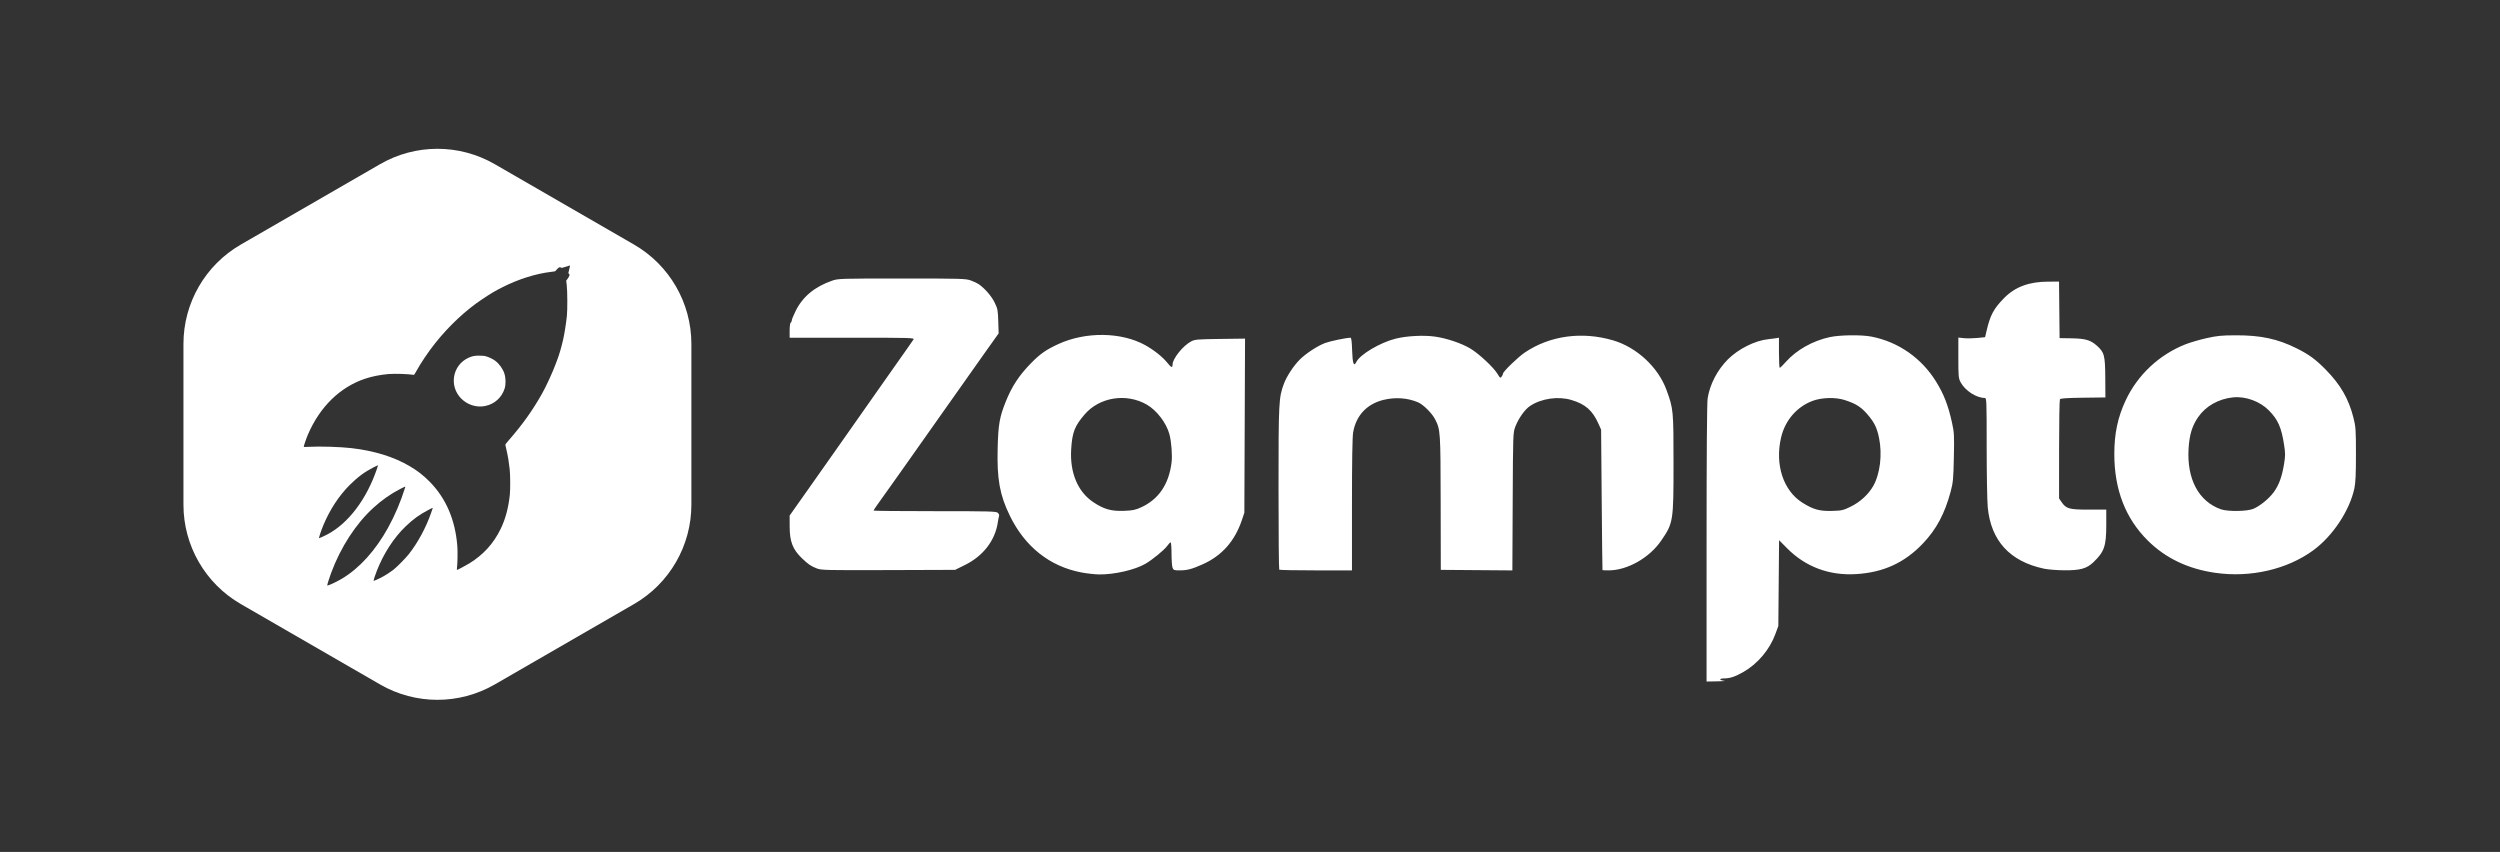 <svg width="763" height="260" viewBox="0 0 763 260" fill="none" xmlns="http://www.w3.org/2000/svg">
<rect x="0" y="0" width="763" height="260" fill="#333333" stroke="none"/>
<path d="M116 50.103C126.829 43.851 140.171 43.851 151 50.103L193.509 74.646C204.338 80.898 211.009 92.453 211.009 104.957V154.043C211.009 166.547 204.338 178.101 193.509 184.353L151 208.896C140.171 215.148 126.829 215.148 116 208.896L73.49 184.353C62.662 178.101 55.99 166.547 55.99 154.043V104.957C55.991 92.453 62.662 80.898 73.49 74.646L116 50.103ZM123.695 148.63C123.769 148.426 123.518 148.518 122.213 149.194C119.093 150.824 116.583 152.583 113.916 155.018C108.602 159.879 103.982 166.991 101.074 174.824C100.519 176.306 99.833 178.509 99.87 178.667C99.927 178.888 102.621 177.657 104.389 176.593C109.732 173.398 114.611 167.99 118.435 161.064C120.583 157.166 122.296 153.12 123.695 148.63ZM132.074 155.037C132.074 154.944 131.87 155.037 130.732 155.638C128 157.074 126.13 158.426 123.843 160.611C120.186 164.111 117.065 168.936 114.99 174.26C114.481 175.574 114.019 176.953 114.019 177.176C114.019 177.361 114.426 177.204 116.037 176.417C117.296 175.806 119 174.722 120.222 173.76C121.222 172.973 123.75 170.398 124.695 169.222C127.491 165.704 130.018 161.037 131.602 156.454C131.861 155.695 132.074 155.055 132.074 155.037ZM172.769 81.388C171.612 81.768 171.287 81.824 171.195 81.667C171.167 81.611 171.019 81.574 170.862 81.574C170.667 81.574 170.472 81.695 170.148 82.01C169.898 82.26 169.639 82.537 169.565 82.648C169.454 82.815 169.25 82.862 168.083 82.991C163.537 83.528 158.213 85.203 153.463 87.601C151.13 88.777 149.888 89.509 147.166 91.324C142.166 94.657 137.176 99.305 132.945 104.583C130.732 107.333 128.343 110.898 126.862 113.63C126.454 114.38 126.398 114.435 126.166 114.398C124.592 114.13 120.509 114 118.602 114.157C116.074 114.37 113.564 114.87 111.398 115.593C103.74 118.167 97.62 124.158 93.972 132.648C93.444 133.87 92.621 136.322 92.703 136.398C92.74 136.435 93.482 136.416 94.343 136.37C97.584 136.185 103.75 136.371 107.166 136.76C114.111 137.537 120.241 139.435 125.065 142.287C127.389 143.657 129.176 145.046 131.056 146.935C136.111 152.028 138.963 158.649 139.583 166.76C139.704 168.306 139.648 171.908 139.482 173.185C139.435 173.593 139.408 173.935 139.426 173.954C139.496 174.016 142.335 172.518 143.324 171.898C147.584 169.232 150.611 165.898 152.778 161.472C154.241 158.482 155.194 154.954 155.602 150.972C155.768 149.371 155.75 145.102 155.565 143.287C155.352 141.241 155.009 139.12 154.602 137.417C154.417 136.621 154.25 135.889 154.232 135.787C154.204 135.657 154.528 135.213 155.407 134.213C159.417 129.639 162.583 125.195 165.407 120.185C166.704 117.88 168.731 113.481 169.62 111.018C169.815 110.481 170.083 109.75 170.222 109.398C170.685 108.204 171.389 105.759 171.843 103.75C172.269 101.889 172.778 98.713 173.019 96.388C173.213 94.555 173.176 88.732 172.972 87.028L172.806 85.667L173.222 85.093C173.453 84.778 173.694 84.352 173.759 84.157C173.852 83.824 173.843 83.778 173.657 83.574L173.453 83.361L173.648 82.537C173.981 81.12 174 81.018 173.935 81.018C173.904 81.029 173.378 81.195 172.769 81.388ZM115.379 141.981C115.354 141.966 114.783 142.233 114.102 142.583C111.296 144.009 109.157 145.593 106.703 148.047C103.454 151.297 100.703 155.5 98.703 160.25C97.991 161.961 97.233 164.255 97.379 164.26C97.509 164.26 99.12 163.527 99.916 163.101C106.287 159.74 111.852 152.408 115 143.204C115.232 142.547 115.398 142 115.379 141.981ZM146.472 108.547C147.75 108.574 147.935 108.602 148.74 108.88C149.546 109.148 150.574 109.676 151.148 110.111C152.388 111.056 153.472 112.565 153.935 114C154.379 115.389 154.408 117.314 154.019 118.564C153.139 121.342 150.945 123.314 148.112 123.907C145.528 124.444 142.75 123.611 140.833 121.713C136.963 117.907 138.046 111.472 142.945 109.213C144.148 108.657 144.88 108.519 146.472 108.547Z" fill="white"/>
<g clip-path="url(#clip0_1229_23)">
<path d="M520.847 165.758C520.847 138.778 520.965 122.803 521.173 121.539C521.875 117.256 524.125 112.929 527.321 109.714C530.507 106.509 535.675 103.919 539.671 103.526C540.673 103.428 541.819 103.282 542.216 103.203L542.936 103.057V107.66C542.936 110.193 543.049 112.263 543.186 112.263C543.324 112.263 544.182 111.42 545.098 110.389C548.293 106.798 553.295 103.989 558.466 102.883C561.549 102.22 568.078 102.141 571.113 102.724C579.329 104.306 586.45 109.261 590.913 116.501C593.283 120.343 594.599 123.745 595.758 129.023C596.417 132.025 596.462 132.862 596.315 139.63C596.177 146.17 596.068 147.308 595.348 150.006C593.548 156.755 591 161.529 586.889 165.853C581.282 171.753 574.843 174.708 566.47 175.218C558.296 175.716 551.04 173.002 545.437 167.347L542.975 164.864L542.86 177.951L542.748 191.04L541.854 193.487C540.135 198.211 536.453 202.589 532.127 205.061C529.556 206.526 528.016 207.046 526.207 207.046C525.547 207.049 525.006 207.182 525.006 207.347C525.006 207.512 525.547 207.702 526.207 207.769C526.866 207.838 525.931 207.918 524.125 207.946L520.844 208L520.847 165.758ZM564.824 154.634C567.697 153.23 570.213 150.935 571.683 148.377C573.803 144.687 574.533 138.686 573.476 133.617C572.887 130.773 572.166 129.198 570.527 127.162C568.257 124.344 566.669 123.273 562.996 122.09C560.172 121.18 555.917 121.304 553.112 122.379C548.344 124.205 544.826 128.307 543.602 133.461C541.633 141.767 544.252 149.768 550.141 153.452C553.429 155.506 555.363 156.039 559.135 155.931C562.138 155.845 562.538 155.754 564.824 154.634ZM330.012 174.704C320.384 172.863 312.853 166.896 308.233 157.459C305.111 151.078 304.24 146.262 304.487 136.698C304.669 129.559 305.069 127.273 306.962 122.559C308.822 117.922 311.009 114.59 314.621 110.89C317.441 108.005 319.273 106.718 322.994 105.013C331.373 101.168 342.25 101.31 349.543 105.355C352.156 106.801 354.865 108.96 356.251 110.694C357.474 112.228 357.868 112.364 357.868 111.245C357.868 109.489 361.013 105.555 363.472 104.233C364.666 103.593 365.268 103.539 372.37 103.444L379.987 103.345L379.881 129.914L379.776 156.486L379.029 158.705C376.859 165.175 372.885 169.645 366.984 172.26C363.715 173.709 362.306 174.077 360.023 174.077C358.329 174.08 358.147 174.01 357.862 173.265C357.689 172.818 357.548 170.894 357.548 168.986C357.548 167.08 357.426 165.521 357.279 165.521C357.132 165.521 356.648 166.021 356.21 166.636C355.32 167.873 351.74 170.808 349.601 172.057C346.409 173.921 340.108 175.373 335.455 175.316C334.136 175.3 331.687 175.028 330.012 174.704ZM348.263 154.841C353.6 152.412 356.728 147.819 357.558 141.196C357.836 138.977 357.523 134.818 356.901 132.517C355.986 129.106 353.059 125.26 350.046 123.514C343.825 119.903 335.619 121.171 331.065 126.446C327.979 130.022 327.239 131.933 326.922 137.148C326.493 144.221 328.914 150.038 333.601 153.211C336.819 155.389 339.144 156.058 342.98 155.912C345.698 155.807 346.495 155.646 348.263 154.841ZM676.134 174.831C667.787 173.633 660.957 170.374 655.53 164.998C648.704 158.242 645.291 149.432 645.288 138.575C645.288 132.333 646.328 127.391 648.733 122.242C652.37 114.444 658.95 108.265 667.009 105.083C668.418 104.525 671.3 103.685 673.413 103.209C676.691 102.477 678.004 102.35 682.378 102.334C689.941 102.312 695.109 103.412 700.872 106.281C704.692 108.18 706.68 109.632 709.792 112.789C714.317 117.379 716.805 121.691 718.271 127.479C718.972 130.26 719.033 131.119 719.036 138.632C719.039 144.671 718.915 147.359 718.559 149.039C717.118 155.817 711.957 163.6 706.017 167.949C698.038 173.791 686.841 176.369 676.134 174.831ZM687.722 155.294C689.736 154.438 692.435 152.244 693.895 150.282C695.512 148.107 696.447 145.568 697.1 141.57C697.507 139.095 697.504 138.356 697.097 135.722C696.277 130.424 695.24 128.085 692.47 125.267C689.749 122.499 685.385 120.898 681.587 121.272C677.133 121.71 673.205 123.926 670.864 127.321C669.042 129.962 668.216 132.675 667.957 136.853C667.38 146.196 671.011 153.027 677.831 155.44C679.925 156.178 685.839 156.093 687.722 155.294ZM249.283 173.481C247.452 172.767 246.703 172.251 244.733 170.361C241.932 167.67 241.013 165.292 241.006 160.718L241 157.342L246.901 148.989C250.148 144.395 253.929 139.025 255.306 137.056C256.683 135.091 258.962 131.848 260.371 129.854C261.78 127.86 265.597 122.423 268.856 117.773C272.116 113.125 275.609 108.164 276.618 106.75C277.629 105.336 278.609 103.929 278.792 103.624C279.109 103.098 278.129 103.07 260.064 103.07H241V100.87C241 99.659 241.144 98.581 241.32 98.473C241.496 98.365 241.64 98.064 241.64 97.801C241.64 97.538 242.172 96.248 242.819 94.932C244.98 90.541 248.614 87.523 253.987 85.653C255.805 85.022 256.494 85 275.254 85C293.437 85 294.743 85.038 296.29 85.596C297.196 85.926 298.275 86.427 298.685 86.712C300.523 87.986 302.556 90.316 303.517 92.244C304.477 94.177 304.567 94.618 304.669 98.042L304.784 101.748L301.147 106.858C299.149 109.67 296.591 113.284 295.467 114.891C294.34 116.495 289.886 122.803 285.567 128.906C281.251 135.008 276.919 141.143 275.945 142.537C274.969 143.932 273.096 146.573 271.783 148.402C267.713 154.067 266.615 155.649 266.615 155.833C266.615 155.931 275.033 156.01 285.324 156.01C302.185 156.01 304.083 156.061 304.554 156.527C304.839 156.809 305.005 157.221 304.922 157.437C304.839 157.652 304.666 158.527 304.541 159.377C303.721 164.947 300.084 169.68 294.503 172.435L291.49 173.921L271.13 173.991C252.078 174.055 250.67 174.023 249.283 173.481ZM390.422 173.867C390.303 173.753 390.207 162.572 390.207 149.023C390.207 122.658 390.274 121.345 391.85 117.11C392.685 114.866 394.808 111.626 396.669 109.768C398.564 107.869 402.144 105.53 404.456 104.677C406.053 104.087 410.837 103.095 412.185 103.076C412.435 103.073 412.588 104.287 412.665 106.858C412.79 110.95 413.181 112.06 413.949 110.484C415.057 108.205 421.166 104.569 425.908 103.368C429.264 102.518 434.496 102.239 437.941 102.73C441.508 103.238 445.875 104.699 448.641 106.309C451.235 107.818 455.849 112.108 457.049 114.127C457.812 115.408 457.908 115.471 458.301 114.938C458.535 114.621 458.727 114.203 458.727 114.01C458.727 113.414 463.309 108.982 465.349 107.603C473.008 102.426 482.821 101.076 492.347 103.887C499.564 106.018 506.089 112.092 508.619 119.031C510.716 124.782 510.758 125.206 510.758 141.428C510.758 159.174 510.69 159.602 506.995 165.001C503.397 170.257 496.679 174.064 490.986 174.077C489.974 174.077 489.116 174.045 489.078 174.001C489.043 173.956 488.934 164.291 488.838 152.523L488.658 131.125L487.88 129.381C486.046 125.26 483.859 123.336 479.581 122.071C475.531 120.87 470.44 121.608 466.982 123.894C465.381 124.95 463.453 127.666 462.464 130.253C461.779 132.048 461.769 132.406 461.673 153.081L461.574 174.089L450.652 174.004L439.731 173.921L439.692 153.474C439.651 131.566 439.622 131.163 437.995 127.968C437.057 126.119 434.383 123.46 432.792 122.788C429.529 121.405 425.754 121.155 422.111 122.078C417.113 123.346 413.866 126.852 412.982 131.943C412.739 133.344 412.62 140.613 412.62 154.054V174.08H401.628C395.58 174.08 390.537 173.985 390.422 173.867ZM623.832 173.563C613.413 171.35 607.64 165.048 606.66 154.822C606.481 152.948 606.334 144.674 606.334 136.435C606.334 122.166 606.305 121.456 605.751 121.456C603.209 121.456 599.763 119.231 598.409 116.714C597.733 115.455 597.688 114.992 597.688 109.197V103.025L599.369 103.206C600.295 103.304 602.133 103.279 603.452 103.149L605.853 102.911L606.253 101.168C607.393 96.191 608.463 94.184 611.735 90.884C615.052 87.536 619.324 85.967 625.138 85.957L628.417 85.951L628.5 94.574L628.587 103.196L632.109 103.253C636.37 103.32 637.955 103.754 639.787 105.349C642.249 107.495 642.486 108.351 642.531 115.274L642.569 121.298L635.752 121.383C630.789 121.447 628.868 121.577 628.686 121.859C628.548 122.074 628.433 128.969 628.433 137.18L628.426 152.111L629.147 153.173C630.588 155.288 631.459 155.535 637.472 155.535H642.835V160.154C642.835 166.671 642.249 168.38 638.906 171.591C636.892 173.525 634.888 174.083 630.095 174.055C627.828 174.039 625.052 173.823 623.832 173.563Z" fill="white"/>
</g>
<defs>
<clipPath id="clip0_1229_23">
<rect width="479" height="123" fill="white" transform="translate(241 85)"/>
</clipPath>
</defs>
</svg>